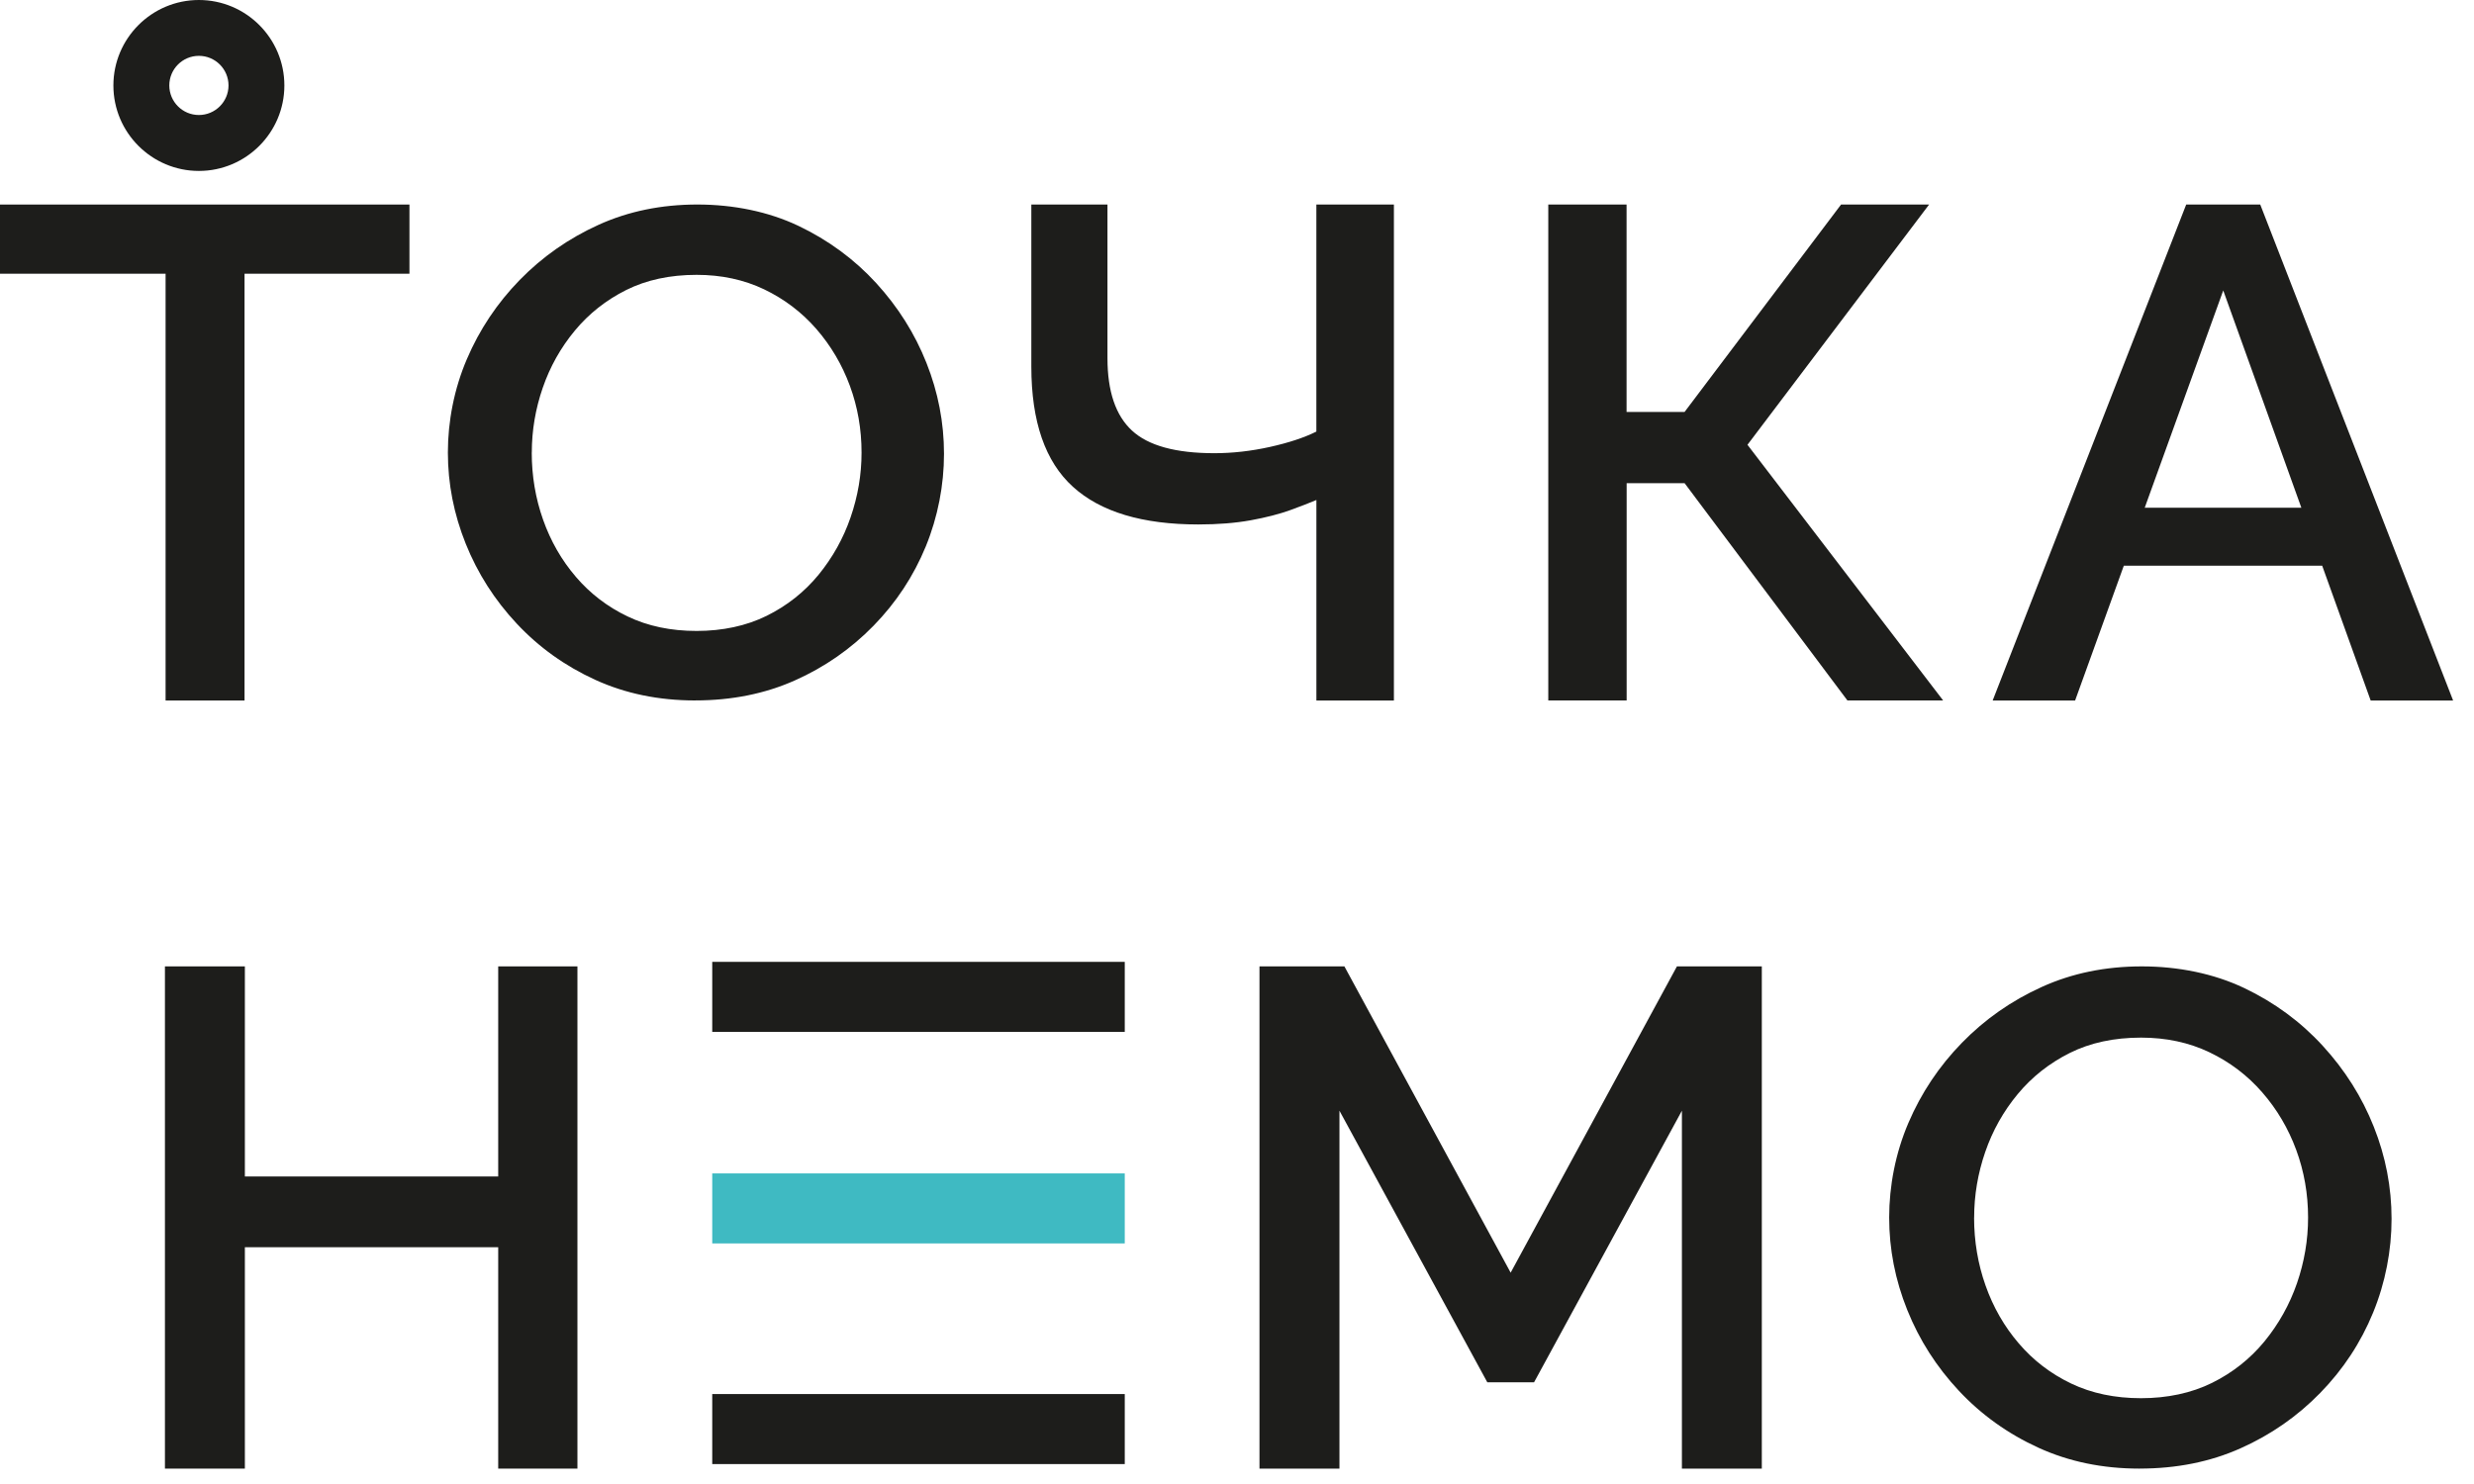 <?xml version="1.0" encoding="UTF-8"?> <svg xmlns="http://www.w3.org/2000/svg" width="90" height="54" viewBox="0 0 90 54" fill="none"><path d="M21.006 35.165V53.44H18.124V45.384H8.908V53.44H6V35.165H8.908V42.81H18.124V35.165H21.006Z" fill="#1D1D1B"></path><path d="M61.185 53.44V40.416L55.806 50.3H54.106L48.727 40.416V53.44H45.818V35.165H48.907L54.955 46.31L61.004 35.165H64.092V53.44H61.184H61.185Z" fill="#1D1D1B"></path><path d="M77.834 53.44C76.491 53.44 75.263 53.187 74.153 52.679C73.043 52.171 72.079 51.482 71.263 50.61C70.448 49.74 69.821 48.758 69.383 47.667C68.944 46.575 68.725 45.454 68.725 44.303C68.725 43.152 68.956 41.955 69.423 40.864C69.889 39.773 70.539 38.799 71.372 37.945C72.206 37.09 73.172 36.413 74.275 35.914C75.377 35.414 76.59 35.165 77.917 35.165C79.244 35.165 80.537 35.428 81.639 35.952C82.74 36.477 83.695 37.178 84.501 38.059C85.307 38.939 85.926 39.92 86.355 41.002C86.786 42.085 87.001 43.202 87.001 44.352C87.001 45.502 86.776 46.674 86.329 47.765C85.881 48.857 85.241 49.83 84.407 50.685C83.574 51.539 82.606 52.212 81.505 52.702C80.403 53.194 79.18 53.439 77.836 53.439L77.834 53.44ZM71.814 44.303C71.814 45.166 71.953 45.992 72.231 46.778C72.509 47.565 72.911 48.268 73.441 48.885C73.969 49.503 74.605 49.99 75.348 50.345C76.092 50.701 76.939 50.878 77.888 50.878C78.838 50.878 79.716 50.693 80.469 50.321C81.222 49.948 81.857 49.444 82.378 48.811C82.897 48.176 83.292 47.47 83.561 46.692C83.829 45.913 83.964 45.118 83.964 44.306C83.964 43.443 83.82 42.623 83.533 41.844C83.246 41.066 82.835 40.368 82.297 39.75C81.76 39.132 81.118 38.646 80.374 38.29C79.631 37.935 78.802 37.757 77.888 37.757C76.904 37.757 76.039 37.944 75.296 38.315C74.552 38.687 73.92 39.186 73.401 39.812C72.881 40.439 72.487 41.14 72.219 41.919C71.951 42.697 71.816 43.492 71.816 44.305L71.814 44.303Z" fill="#1D1D1B"></path><path d="M40.917 35H25.91V37.548H40.917V35Z" fill="#1D1D1B"></path><path d="M40.917 42.698H25.91V45.246H40.917V42.698Z" fill="#3FBAC2"></path><path d="M40.917 50.727H25.91V53.275H40.917V50.727Z" fill="#1D1D1B"></path><path d="M14.895 9.96H8.896V25.49H6.024V9.96H0V7.443H14.895V9.96Z" fill="#1D1D1B"></path><path d="M25.289 25.488C23.962 25.488 22.75 25.238 21.653 24.737C20.557 24.236 19.605 23.555 18.8 22.694C17.995 21.834 17.376 20.865 16.943 19.787C16.51 18.709 16.293 17.602 16.293 16.466C16.293 15.329 16.522 14.147 16.983 13.07C17.443 11.992 18.085 11.031 18.907 10.187C19.731 9.343 20.685 8.675 21.774 8.181C22.862 7.688 24.06 7.442 25.37 7.442C26.681 7.442 27.958 7.701 29.046 8.219C30.133 8.738 31.076 9.43 31.873 10.299C32.668 11.168 33.279 12.138 33.703 13.206C34.128 14.276 34.341 15.379 34.341 16.514C34.341 17.649 34.119 18.807 33.678 19.885C33.235 20.962 32.603 21.924 31.779 22.768C30.957 23.611 30.001 24.276 28.914 24.76C27.825 25.245 26.618 25.487 25.29 25.487L25.289 25.488ZM19.344 16.466C19.344 17.318 19.481 18.133 19.756 18.91C20.03 19.687 20.427 20.381 20.95 20.991C21.471 21.6 22.1 22.082 22.834 22.432C23.568 22.784 24.405 22.959 25.342 22.959C26.28 22.959 27.147 22.776 27.891 22.408C28.634 22.04 29.261 21.543 29.776 20.917C30.288 20.29 30.679 19.593 30.943 18.825C31.208 18.056 31.342 17.271 31.342 16.469C31.342 15.617 31.2 14.807 30.917 14.038C30.633 13.269 30.227 12.58 29.696 11.969C29.165 11.36 28.531 10.88 27.797 10.528C27.063 10.178 26.245 10.001 25.342 10.001C24.37 10.001 23.516 10.186 22.782 10.552C22.048 10.92 21.423 11.413 20.911 12.031C20.398 12.65 20.009 13.342 19.744 14.111C19.479 14.88 19.346 15.665 19.346 16.467L19.344 16.466Z" fill="#1D1D1B"></path><path d="M47.888 25.489V18.194C47.651 18.295 47.333 18.418 46.935 18.563C46.536 18.707 46.057 18.83 45.499 18.932C44.94 19.033 44.305 19.084 43.592 19.084C41.558 19.084 40.038 18.627 39.03 17.712C38.022 16.798 37.518 15.34 37.518 13.34V7.443H40.288V13.035C40.288 14.238 40.584 15.116 41.177 15.665C41.77 16.216 42.77 16.491 44.176 16.491C44.837 16.491 45.511 16.415 46.197 16.263C46.883 16.11 47.445 15.925 47.887 15.704V7.443H50.708V25.49H47.887L47.888 25.489Z" fill="#1D1D1B"></path><path d="M56.324 25.488V7.442H59.172V14.991H61.281L66.975 7.442H70.178L63.57 16.185L70.687 25.487H67.205L61.283 17.582H59.175V25.487H56.327L56.324 25.488Z" fill="#1D1D1B"></path><path d="M79.53 7.443H82.224L89.24 25.49H86.241L84.477 20.584H77.261L75.489 25.49H72.49L79.53 7.443ZM83.719 18.474L80.878 10.569L78.022 18.474H83.719Z" fill="#1D1D1B"></path><path d="M7.235 6.22C5.52 6.22 4.125 4.826 4.125 3.11C4.125 1.395 5.52 0 7.235 0C8.951 0 10.345 1.395 10.345 3.11C10.345 4.826 8.949 6.22 7.235 6.22ZM7.235 2.032C6.641 2.032 6.159 2.515 6.159 3.109C6.159 3.702 6.641 4.185 7.235 4.185C7.829 4.185 8.313 3.702 8.313 3.109C8.313 2.515 7.83 2.032 7.235 2.032Z" fill="#1D1D1B"></path></svg> 